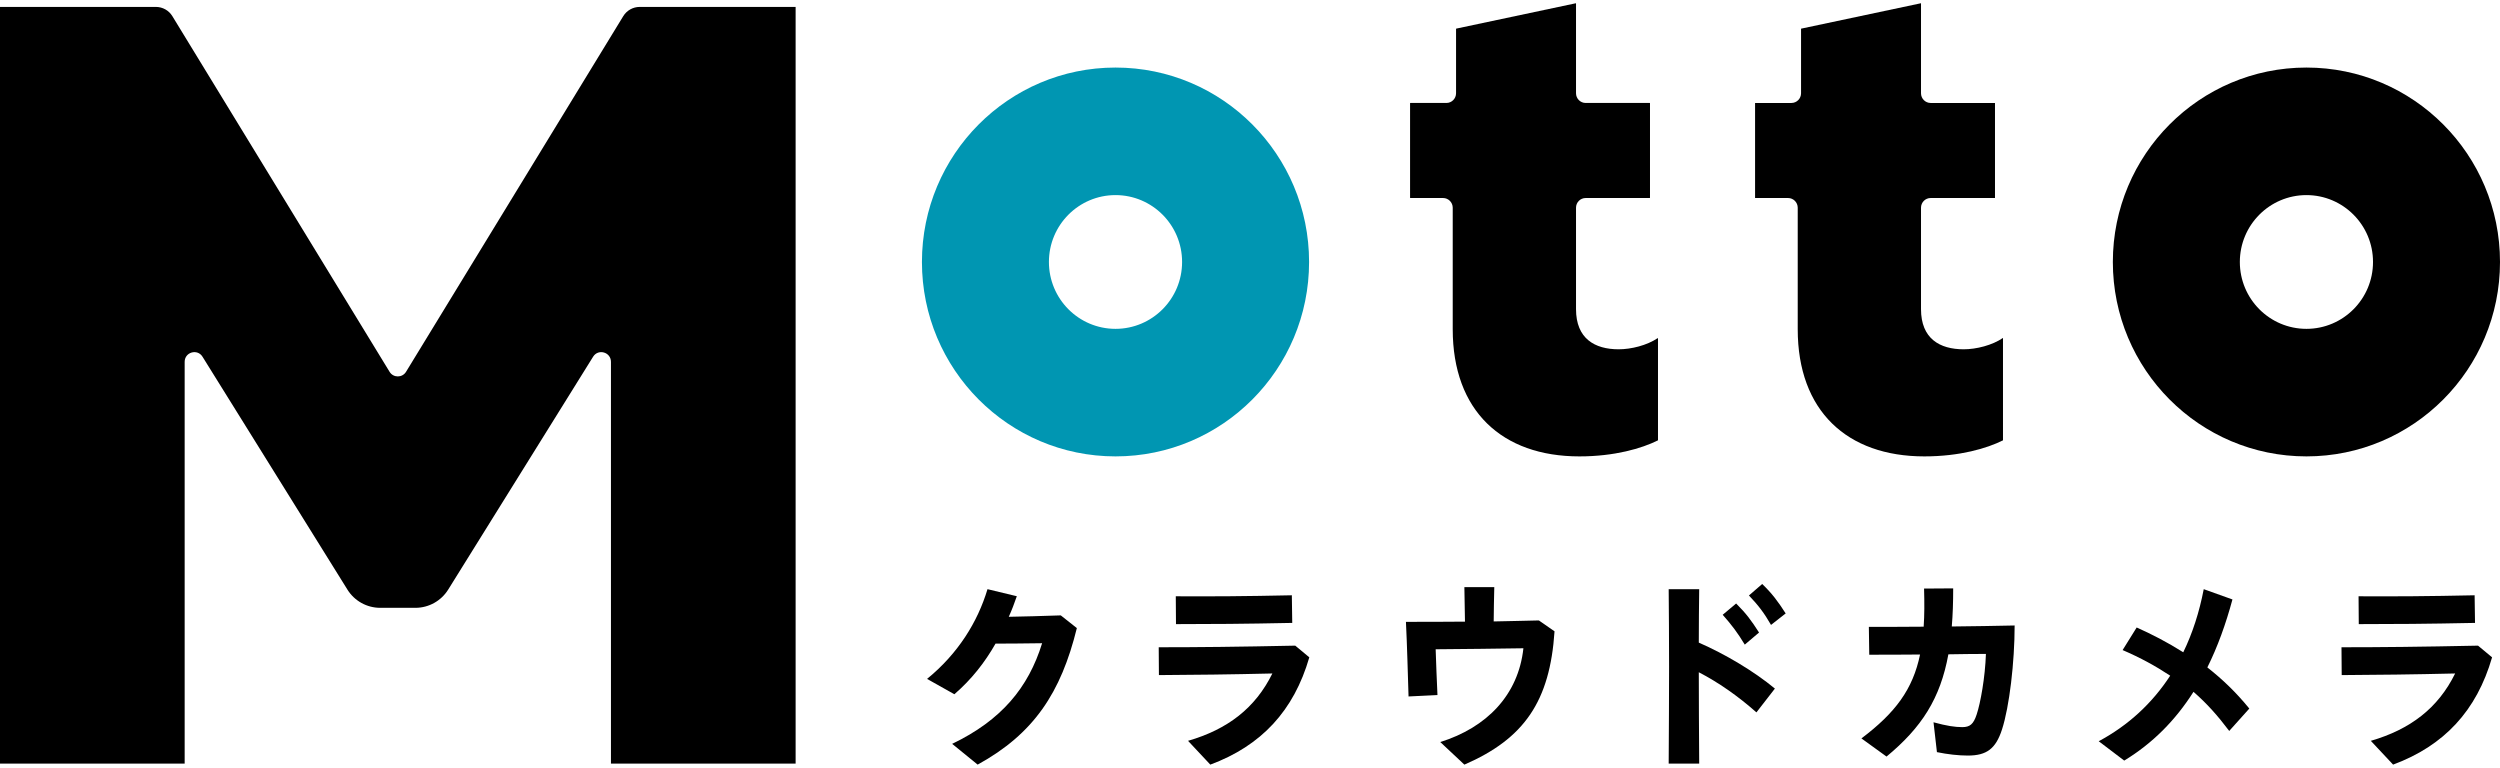 <svg fill="none" height="86" viewBox="0 0 280 86" width="280" xmlns="http://www.w3.org/2000/svg"><path d="m38.911 66.033-16.23-26.081c-.576-.926-1.999-.516-1.999.576v44.998h-20.683v-84.752h17.462c.752 0 1.451.393 1.844 1.037l24.327 39.83c.422.691 1.422.691 1.844 0l24.327-39.83c.394-.644 1.092-1.037 1.844-1.037h17.462v84.752h-20.683v-44.998c0-1.092-1.423-1.502-1.999-.576l-16.23 26.081c-.791 1.271-2.178 2.043-3.67 2.043h-3.948c-1.492 0-2.879-.772-3.67-2.043z" fill="#000"/><path d="m185.695 49.298c0 .012-.006.022-.017.027-1.793.897-4.847 1.791-8.791 1.791-8.658 0-14.182-5.098-14.182-14.244v-13.607c0-.6-.485-1.087-1.082-1.087h-3.665c-.016 0-.03-.014-.03-.031v-10.584c0-.017.013-.031.03-.031h4.039c.597 0 1.081-.486 1.081-1.087v-7.21c0-.014.01-.027.024-.03l13.375-2.836c.019-.004.037.011.037.03v10.046c0 .6.484 1.087 1.082 1.087h7.173c.016 0 .03.014.03.031v10.584c0 .017-.013.031-.03.031h-7.173c-.598 0-1.082.486-1.082 1.087v11.358c0 3.299 2.09 4.498 4.777 4.498 1.4 0 3.164-.438 4.358-1.243.02-.014.046.001.046.025z" fill="#000"/><path d="m224.335 49.317c-1.792.9-4.852 1.799-8.808 1.799-8.658 0-14.182-5.098-14.182-14.244v-13.607c0-.6-.485-1.087-1.082-1.087h-3.695v-10.645h4.068c.598 0 1.082-.486 1.082-1.087v-7.235l13.435-2.849v10.084c0 .6.485 1.087 1.082 1.087h7.204v10.645h-7.204c-.597 0-1.082.486-1.082 1.087v11.358c0 3.299 2.091 4.498 4.778 4.498 1.418 0 3.209-.45 4.404-1.274z" fill="#000"/><path d="m124.937 7.566c-11.974 0-21.68 9.749-21.68 21.775 0 12.026 9.706 21.775 21.68 21.775s21.68-9.749 21.68-21.775c0-12.026-9.706-21.775-21.68-21.775zm0 29.265c-4.119 0-7.458-3.353-7.458-7.49 0-4.136 3.339-7.49 7.458-7.49 4.118 0 7.457 3.353 7.457 7.49 0 4.137-3.339 7.49-7.457 7.49z" fill="#0096b2"/><g fill="#000"><path d="m258.32 7.566c-11.974 0-21.681 9.749-21.681 21.775 0 12.026 9.707 21.775 21.681 21.775 11.973 0 21.68-9.749 21.68-21.775 0-12.026-9.707-21.775-21.68-21.775zm0 29.265c-4.119 0-7.458-3.353-7.458-7.49 0-4.136 3.339-7.49 7.458-7.49 4.118 0 7.457 3.353 7.457 7.49 0 4.137-3.339 7.49-7.457 7.49z"/><path d="m106.641 83.312c5.51-2.643 8.546-6.302 10.075-11.271-1.866.023-3.71.045-5.217.045-1.192 2.101-2.699 4.021-4.61 5.669l-3.058-1.717c3.463-2.823 5.666-6.369 6.769-10.051l3.283.79c-.27.79-.563 1.558-.9 2.304 1.732-.023 3.598-.09 5.825-.158l1.799 1.423c-1.777 7.228-4.813 11.835-11.11 15.291l-2.856-2.326z"/><path d="m133.059 82.973c4.431-1.288 7.534-3.659 9.445-7.544-4.677.113-8.725.158-12.706.181l-.022-3.117c4.43 0 8.815-.045 15.292-.181l1.574 1.31c-1.731 5.985-5.374 9.893-11.087 12.016l-2.496-2.665zm-1.371-16.189c4.227.022 7.713 0 12.998-.113l.045 3.094c-5.465.113-9.04.136-13.021.136z"/><path d="m265.531 82.973c4.43-1.288 7.533-3.659 9.445-7.544-4.678.113-8.726.158-12.706.181l-.023-3.117c4.43 0 8.816-.045 15.292-.181l1.574 1.31c-1.731 5.985-5.374 9.893-11.086 12.016l-2.497-2.665zm-1.372-16.189c4.228.022 7.713 0 12.998-.113l.045 3.094c-5.464.113-9.04.136-13.02.136z"/><path d="m161.311 83.109c5.195-1.626 8.748-5.263 9.31-10.503-2.879.045-6.746.09-9.827.113.067 1.717.112 3.411.202 5.127l-3.239.158c-.089-2.801-.157-5.556-.292-8.357 2.069 0 4.363 0 6.612-.023l-.067-3.862h3.35c-.022 1.31-.067 2.552-.067 3.84 1.844-.045 3.576-.068 5.06-.113l1.754 1.22c-.517 7.815-3.373 12.016-10.097 14.93z"/><path d="m186.937 74.683c0-3.275-.023-6.189-.045-8.696h3.418c-.023 1.852-.045 3.84-.045 5.985 2.946 1.287 6.184 3.207 8.523 5.15l-2.069 2.665c-2.091-1.852-4.273-3.365-6.454-4.495 0 3.072.022 6.46.045 10.232h-3.418c.022-3.953.045-7.567.045-10.841zm6.004-5.827 1.507-1.265c1.147 1.152 1.664 1.852 2.564 3.252l-1.597 1.355c-.832-1.378-1.461-2.191-2.474-3.343zm2.94-2.162 1.484-1.287c1.079 1.039 1.731 1.897 2.631 3.297l-1.642 1.287c-.764-1.332-1.417-2.191-2.474-3.297z"/><path d="m208.48 82.702c3.801-2.869 5.757-5.489 6.567-9.396-2.114.022-4.071.022-5.69.022l-.045-3.117c1.664 0 3.823 0 6.139-.022.09-1.287.09-2.688.045-4.269l3.261-.022c0 1.536-.045 2.959-.157 4.269 2.429-.022 4.88-.068 7.039-.113 0 4.088-.585 9.102-1.417 11.655-.697 2.146-1.709 2.914-3.823 2.914-1.035 0-2.271-.136-3.463-.384l-.383-3.343c1.484.407 2.406.542 3.216.542.855 0 1.259-.316 1.619-1.423.427-1.288.945-4.133 1.035-6.776-1.372 0-2.812.022-4.206.045-.899 4.946-2.991 8.199-6.926 11.451z"/><path d="m235.058 83.018c3.328-1.784 5.981-4.246 8.005-7.341-1.642-1.084-3.328-2.01-5.33-2.869l1.575-2.53c1.664.745 3.395 1.626 5.217 2.778 1.034-2.123 1.799-4.495 2.294-7.069l3.215 1.152c-.742 2.756-1.664 5.308-2.811 7.612 1.664 1.31 3.171 2.733 4.7 4.608l-2.249 2.507c-1.281-1.694-2.473-3.049-4.002-4.382-2.024 3.185-4.565 5.76-7.759 7.702l-2.856-2.168z"/></g></svg>